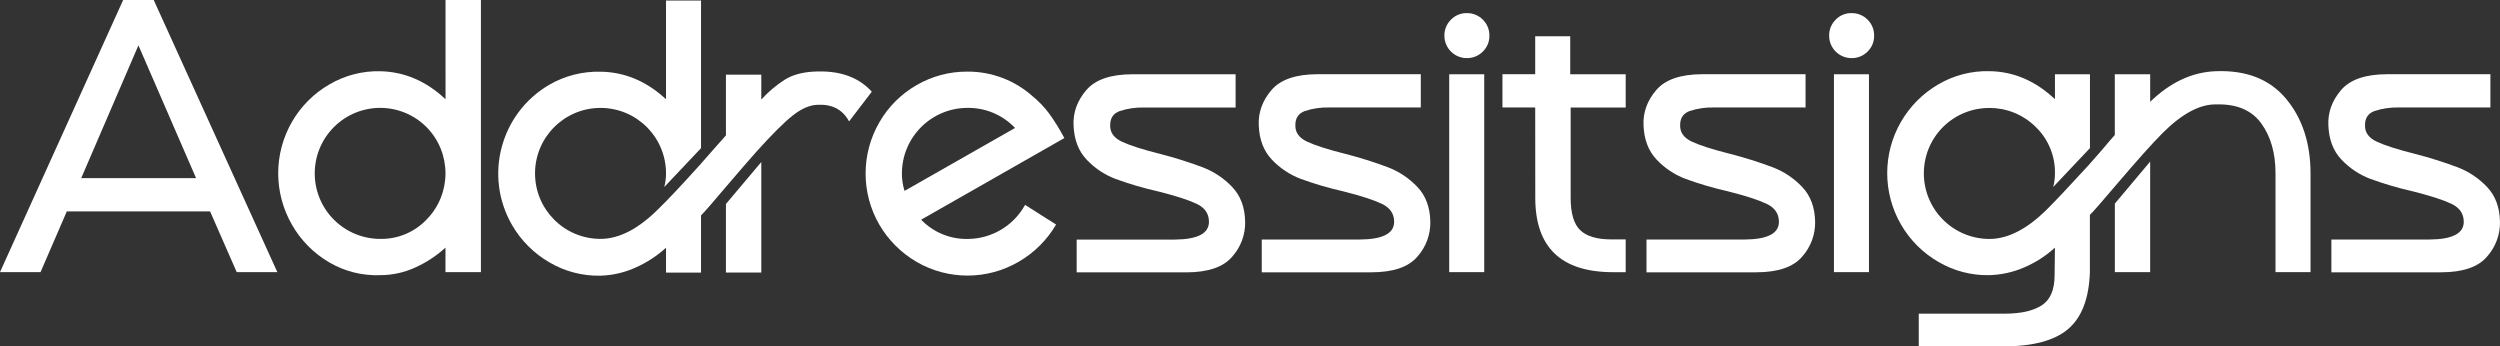 <?xml version="1.0" encoding="UTF-8"?><svg id="Layer_1" xmlns="http://www.w3.org/2000/svg" viewBox="0 0 1428 197.88"><rect x="0" y="0" width="1428" height="197.88" fill="#333333" stroke="none"/><defs><style>.cls-1{fill:#fff;}</style></defs><path class="cls-1" d="M38.16,120.75l-15,34.68H0L70.35,0h17.45l70.61,155.43h-23.2l-15.21-34.68H38.16ZM112,101.75L79.07,25.9l-32.68,75.85h65.61Z"/><path class="cls-1" d="M236.87,152.93c-6.16,2.77-12.83,4.22-19.58,4.24-10.28.42-20.46-2.13-29.32-7.36-8.83-5.17-16.14-12.56-21.2-21.45-10.48-18.18-10.48-40.58,0-58.76,5.1-8.83,12.42-16.17,21.23-21.3,8.87-5.23,19.03-7.87,29.32-7.61,13.8.34,26.19,5.67,37.17,16V0h20.21v155.43h-20.24v-14c-5.2,4.76-11.14,8.64-17.59,11.5ZM243.61,72.6c-14.56-14.61-38.2-14.64-52.81-.08-.03.03-.06.06-.08.08-14.6,14.62-14.58,38.32.04,52.92,7.04,7.03,16.58,10.96,26.53,10.94,9.92.16,19.46-3.83,26.32-11,14.47-14.66,14.47-38.23,0-52.89v.03Z"/><path class="cls-1" d="M485,69.35c-3.66-6.81-9.73-9.97-18.21-9.48-4.33.17-8.94,2.17-13.85,6-4.91,3.83-11.93,10.83-21.08,21-4,4.49-9.9,11.31-17.71,20.46-6.99,8.31-11.57,13.54-13.72,15.71v32.68h-20v-14.22c-5.24,4.77-11.23,8.65-17.72,11.48-6.22,2.77-12.91,4.29-19.71,4.49-10.25.23-20.36-2.41-29.19-7.61-8.86-5.12-16.21-12.47-21.33-21.33-16.16-27.98-6.68-63.76,21.21-80.08,8.89-5.15,19.04-7.75,29.31-7.49,13.81.17,26.29,5.41,37.43,15.72V.3h20v84.32l-21,22.21c.67-2.53,1-5.13,1-7.74.02-20.66-16.71-37.43-37.37-37.45-20.66-.02-37.43,16.71-37.45,37.37-.02,20.66,16.71,37.43,37.37,37.45h.02c10.82,0,22.05-5.9,33.68-17.71,4.67-4.49,12.33-12.64,23-24.45,1.66-1.83,4.07-4.57,7.23-8.23,3.5-4,6.07-6.9,7.74-8.73v-34.68h20.2v14.22c3.99-4.43,8.57-8.29,13.6-11.48,4.41-2.67,9.86-4.16,16.34-4.49,14.47-.83,25.53,3,33.18,11.48l-12.97,16.96ZM434.85,92.56v63.11h-20.2v-39.16l20.2-23.95Z"/><path class="cls-1" d="M526.15,125.49c6.91,7.17,16.48,11.15,26.44,11,13.7,0,26.32-7.46,32.94-19.46l17.71,11.23c-5.13,8.77-12.45,16.07-21.24,21.18-18.05,10.59-40.41,10.64-58.5.12-8.78-5.12-16.09-12.42-21.21-21.2-10.48-18.1-10.48-40.41,0-58.51,5.07-8.82,12.39-16.13,21.21-21.2,8.82-5.14,18.85-7.81,29.06-7.74,13.7-.1,26.95,4.89,37.18,14,3.55,2.89,6.73,6.2,9.48,9.86,3.23,4.49,6.15,9.2,8.73,14.09l-81.8,46.63ZM579.79,73.1c-7.06-7.47-16.93-11.63-27.2-11.48-20.65.04-37.38,16.77-37.42,37.42-.02,3.39.49,6.76,1.5,10l63.12-35.94Z"/><path class="cls-1" d="M690.56,126.73c0-4.67-2.37-8.12-7.11-10.35s-12.1-4.59-22.08-7.08c-8.21-1.85-16.29-4.23-24.2-7.11-6.25-2.37-11.89-6.13-16.47-11-4.67-4.9-7.16-11.43-7.48-19.58-.34-7.33,2.07-14.03,7.23-20.09,5.16-6.06,13.98-9.09,26.45-9.1h58.88v19h-52.15c-4.75-.14-9.48.54-14,2-3.66,1.33-5.49,4-5.49,8-.16,4.16,2.05,7.32,6.62,9.48s11.85,4.49,21.83,7c8.32,2.13,16.53,4.71,24.57,7.73,6.34,2.45,12.05,6.29,16.72,11.23,4.74,4.99,7.19,11.56,7.35,19.71.18,7.36-2.45,14.51-7.35,20-5.08,6-13.86,9-26.33,9h-62.55v-18.72h55.89c13.11-.09,19.66-3.47,19.67-10.12Z"/><path class="cls-1" d="M796.34,126.73c0-4.67-2.37-8.12-7.11-10.35s-12.1-4.6-22.08-7.11c-8.21-1.85-16.29-4.23-24.2-7.11-6.25-2.37-11.89-6.13-16.47-11-4.67-4.9-7.16-11.43-7.48-19.58-.34-7.33,2.07-14.03,7.23-20.09,5.16-6.06,13.98-9.09,26.45-9.1h58.88v19h-52.15c-4.75-.14-9.48.54-14,2-3.66,1.33-5.49,4-5.49,8-.16,4.16,2.04,7.32,6.61,9.48,4.57,2.16,11.84,4.49,21.83,7,8.33,2.13,16.53,4.71,24.58,7.73,6.34,2.45,12.05,6.29,16.71,11.23,4.74,4.99,7.19,11.56,7.36,19.71.17,7.36-2.46,14.51-7.36,20-5.07,6-13.85,9-26.32,9h-62.62v-18.72h55.89c13.15-.07,19.73-3.44,19.74-10.09Z"/><path class="cls-1" d="M847,11.22c2.46,2.43,3.82,5.77,3.74,9.23.05,3.39-1.31,6.64-3.74,9-2.43,2.46-5.77,3.82-9.23,3.74-7.02-.03-12.7-5.71-12.73-12.73-.08-3.46,1.28-6.8,3.75-9.23,2.35-2.44,5.61-3.79,9-3.74,3.45-.07,6.78,1.28,9.21,3.73ZM827.79,155.43h20V42.43h-20v113Z"/><path class="cls-1" d="M876.91,61.37h-18.71v-19h18.71v-21.67h20v21.71h31.69v19h-31.44v51.64c0,8.82,1.83,14.97,5.49,18.46s9.56,5.23,17.71,5.24h8.24v18.72h-7.24c-29.61,0-44.41-14.14-44.41-42.42l-.04-51.68Z"/><path class="cls-1" d="M1016.12,126.73c0-4.67-2.37-8.12-7.11-10.35s-12.1-4.6-22.08-7.11c-8.21-1.85-16.29-4.23-24.2-7.11-6.25-2.37-11.89-6.13-16.47-11-4.67-4.9-7.16-11.43-7.48-19.58-.34-7.33,2.07-14.03,7.23-20.09,5.16-6.06,13.98-9.09,26.45-9.1h58.88v19h-52.15c-4.75-.14-9.48.54-14,2-3.66,1.33-5.49,4-5.49,8-.16,4.16,2.05,7.32,6.62,9.48,4.57,2.16,11.85,4.49,21.83,7,8.32,2.13,16.53,4.71,24.57,7.73,6.34,2.45,12.05,6.29,16.72,11.23,4.74,4.99,7.19,11.56,7.36,19.71.17,7.36-2.46,14.51-7.36,20-5.08,6-13.85,9-26.32,9h-62.63v-18.72h55.89c13.16-.07,19.74-3.44,19.74-10.09Z"/><path class="cls-1" d="M1066.76,11.22c2.47,2.43,3.82,5.77,3.74,9.23.05,3.39-1.3,6.65-3.74,9-2.43,2.47-5.77,3.82-9.23,3.74-7.02-.03-12.7-5.71-12.72-12.73-.08-3.46,1.27-6.8,3.74-9.23,2.35-2.44,5.61-3.79,9-3.74,3.45-.08,6.78,1.27,9.21,3.73ZM1047.55,155.43h20V42.43h-20v113Z"/><path class="cls-1" d="M1173.79,141.45c-5.22,4.76-11.21,8.6-17.72,11.36-6.24,2.68-12.92,4.16-19.71,4.36-10.25.23-20.36-2.41-29.19-7.61-8.86-5.12-16.21-12.47-21.33-21.33-10.48-18.14-10.48-40.49,0-58.63,5.09-8.83,12.41-16.19,21.21-21.33,8.87-5.23,19.02-7.87,29.31-7.61,13.81.17,26.29,5.51,37.43,16v-14.22h20v42.16l-21,22.21c.67-2.53,1-5.13,1-7.74.19-10-3.79-19.63-11-26.57-14.66-14.47-38.23-14.47-52.89,0-14.65,14.63-14.66,38.36-.04,53,7.02,7.03,16.54,10.98,26.48,11,10.81,0,22.04-5.9,33.68-17.71,4.67-4.67,12.33-12.82,23-24.45,1.66-1.83,4.07-4.57,7.23-8.23,3.49-4.16,6.07-7.16,7.73-9v-34.68h20.21v15.72c11.48-11.14,23.96-16.96,37.43-17.47,17.46-.67,30.85,4.57,40.16,15.72,9.31,11.15,13.98,25.37,14,42.66v56.39h-20v-56.39c0-11.64-2.74-21.2-8.23-28.69s-14.05-11.06-25.69-10.73c-9.33-.16-19.56,5.33-30.69,16.47-5.66,5.66-14.73,15.81-27.2,30.44-7.33,8.67-12.07,14.07-14.22,16.21v32.69c-.49,14.96-4.6,25.77-12.35,32.43-7.75,6.66-20.18,9.99-37.29,10h-48.11v-18.71h49.14c9.15,0,16.18-1.58,21.09-4.74,4.91-3.16,7.36-8.9,7.36-17.22l.2-15.76ZM1228.17,92.31v63.12h-20.17v-39.13l20.17-23.99Z"/><path class="cls-1" d="M1407.3,126.73c0-4.67-2.37-8.12-7.11-10.35s-12.1-4.6-22.08-7.11c-8.21-1.85-16.29-4.23-24.2-7.11-6.25-2.37-11.89-6.13-16.47-11-4.67-4.9-7.16-11.43-7.48-19.58-.34-7.33,2.07-14.03,7.23-20.09,5.16-6.06,13.98-9.09,26.45-9.1h58.88v19h-52.14c-4.75-.14-9.48.54-14,2-3.66,1.33-5.49,4-5.48,8-.17,4.16,2.03,7.32,6.61,9.48,4.58,2.16,11.86,4.49,21.83,7,8.32,2.13,16.53,4.71,24.57,7.73,6.34,2.45,12.05,6.29,16.72,11.23,4.74,4.99,7.19,11.56,7.36,19.71.17,7.36-2.46,14.51-7.36,20-5.08,6-13.85,9-26.32,9h-62.62v-18.72h55.88c13.15-.07,19.73-3.44,19.73-10.09Z"/></svg>